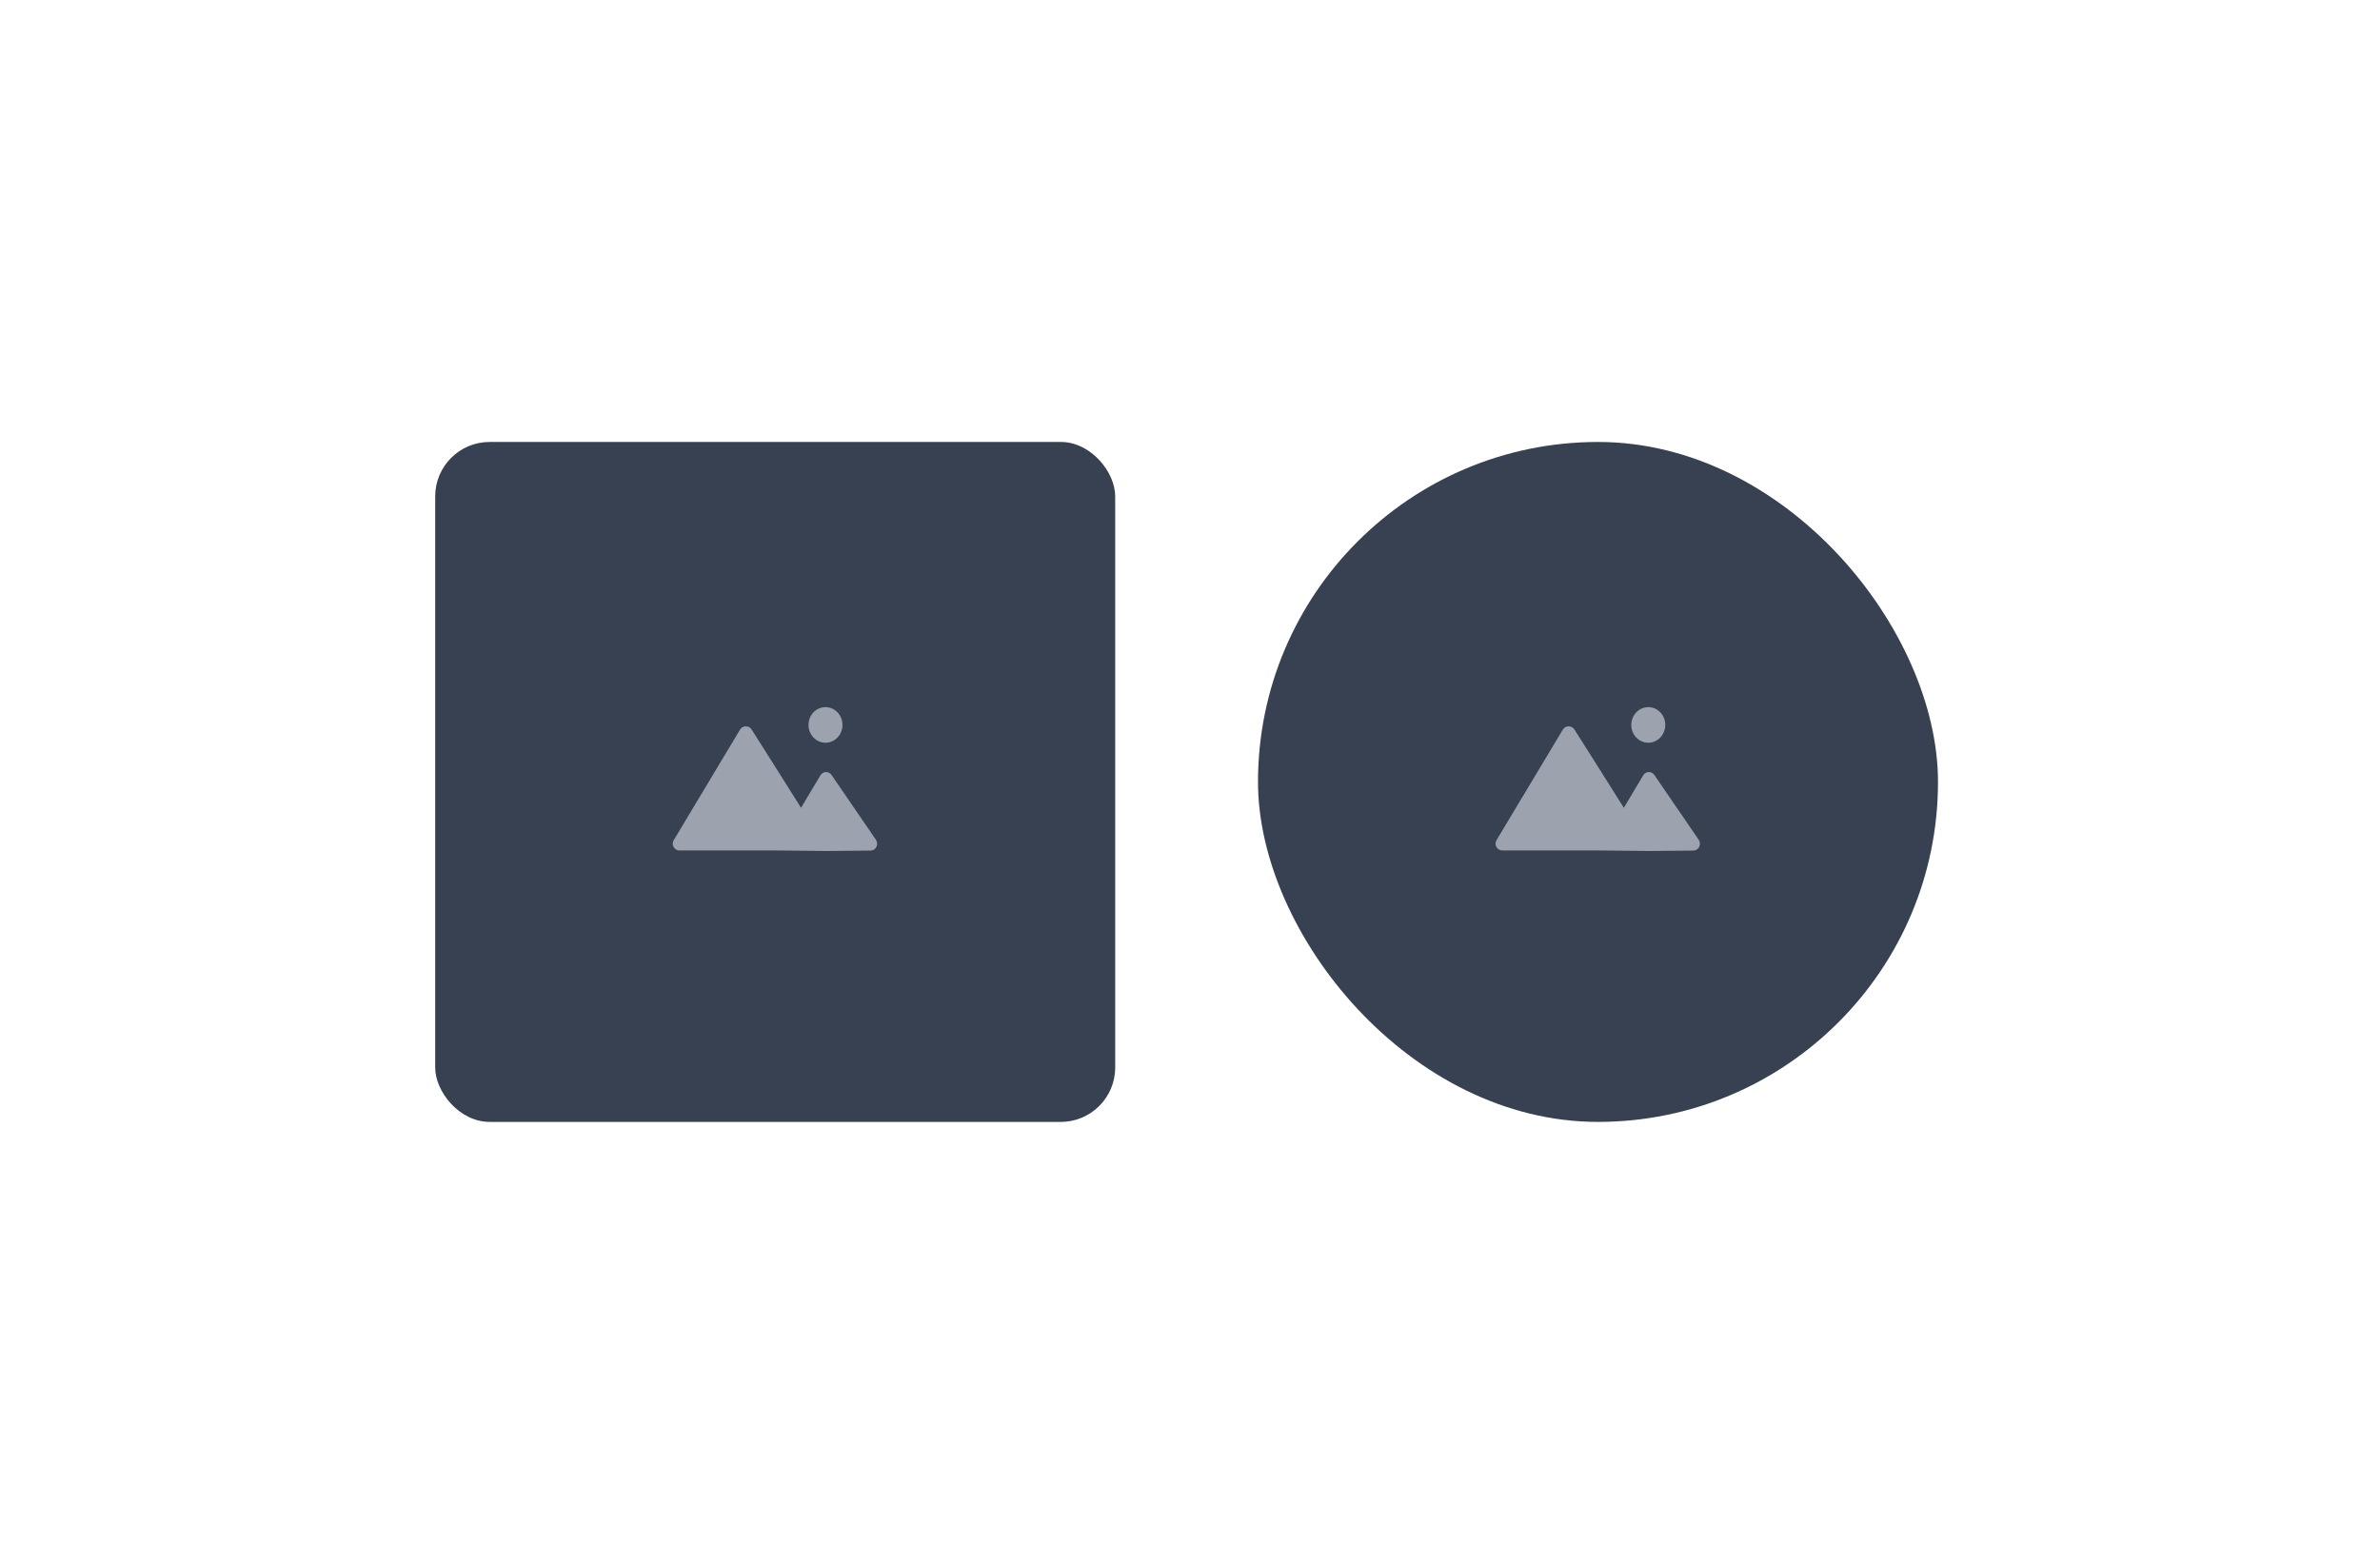 <svg width="350" height="230" viewBox="0 0 350 230" fill="none" xmlns="http://www.w3.org/2000/svg">
<rect x="64" y="65" width="100" height="100" rx="8" fill="#374151"/>
<path fill-rule="evenodd" clip-rule="evenodd" d="M121.394 109.234C122.774 109.234 123.892 108.062 123.892 106.617C123.892 105.172 122.774 104 121.394 104C120.013 104 118.895 105.172 118.895 106.617C118.895 108.062 120.013 109.234 121.394 109.234ZM114.476 125.079H99.933C99.156 125.079 98.676 124.231 99.076 123.565L108.828 107.307C109.21 106.67 110.128 106.655 110.527 107.283C112.007 109.613 115.123 114.528 117.8 118.804L120.651 114.022C121.019 113.406 121.882 113.386 122.291 113.984L128.806 123.498C129.265 124.168 128.82 125.086 128.03 125.094L121.698 125.158L114.476 125.079Z" fill="#9CA3AF"/>
<rect x="185" y="65" width="100" height="100" rx="50" fill="#374151"/>
<path fill-rule="evenodd" clip-rule="evenodd" d="M242.394 109.234C243.774 109.234 244.892 108.062 244.892 106.617C244.892 105.172 243.774 104 242.394 104C241.013 104 239.895 105.172 239.895 106.617C239.895 108.062 241.013 109.234 242.394 109.234ZM235.476 125.079H220.933C220.156 125.079 219.676 124.231 220.076 123.565L229.828 107.307C230.21 106.67 231.128 106.655 231.527 107.283C233.007 109.613 236.123 114.528 238.8 118.804L241.651 114.022C242.019 113.406 242.882 113.386 243.291 113.984L249.806 123.498C250.265 124.168 249.82 125.086 249.03 125.094L242.698 125.158L235.476 125.079Z" fill="#9CA3AF"/>
</svg>
